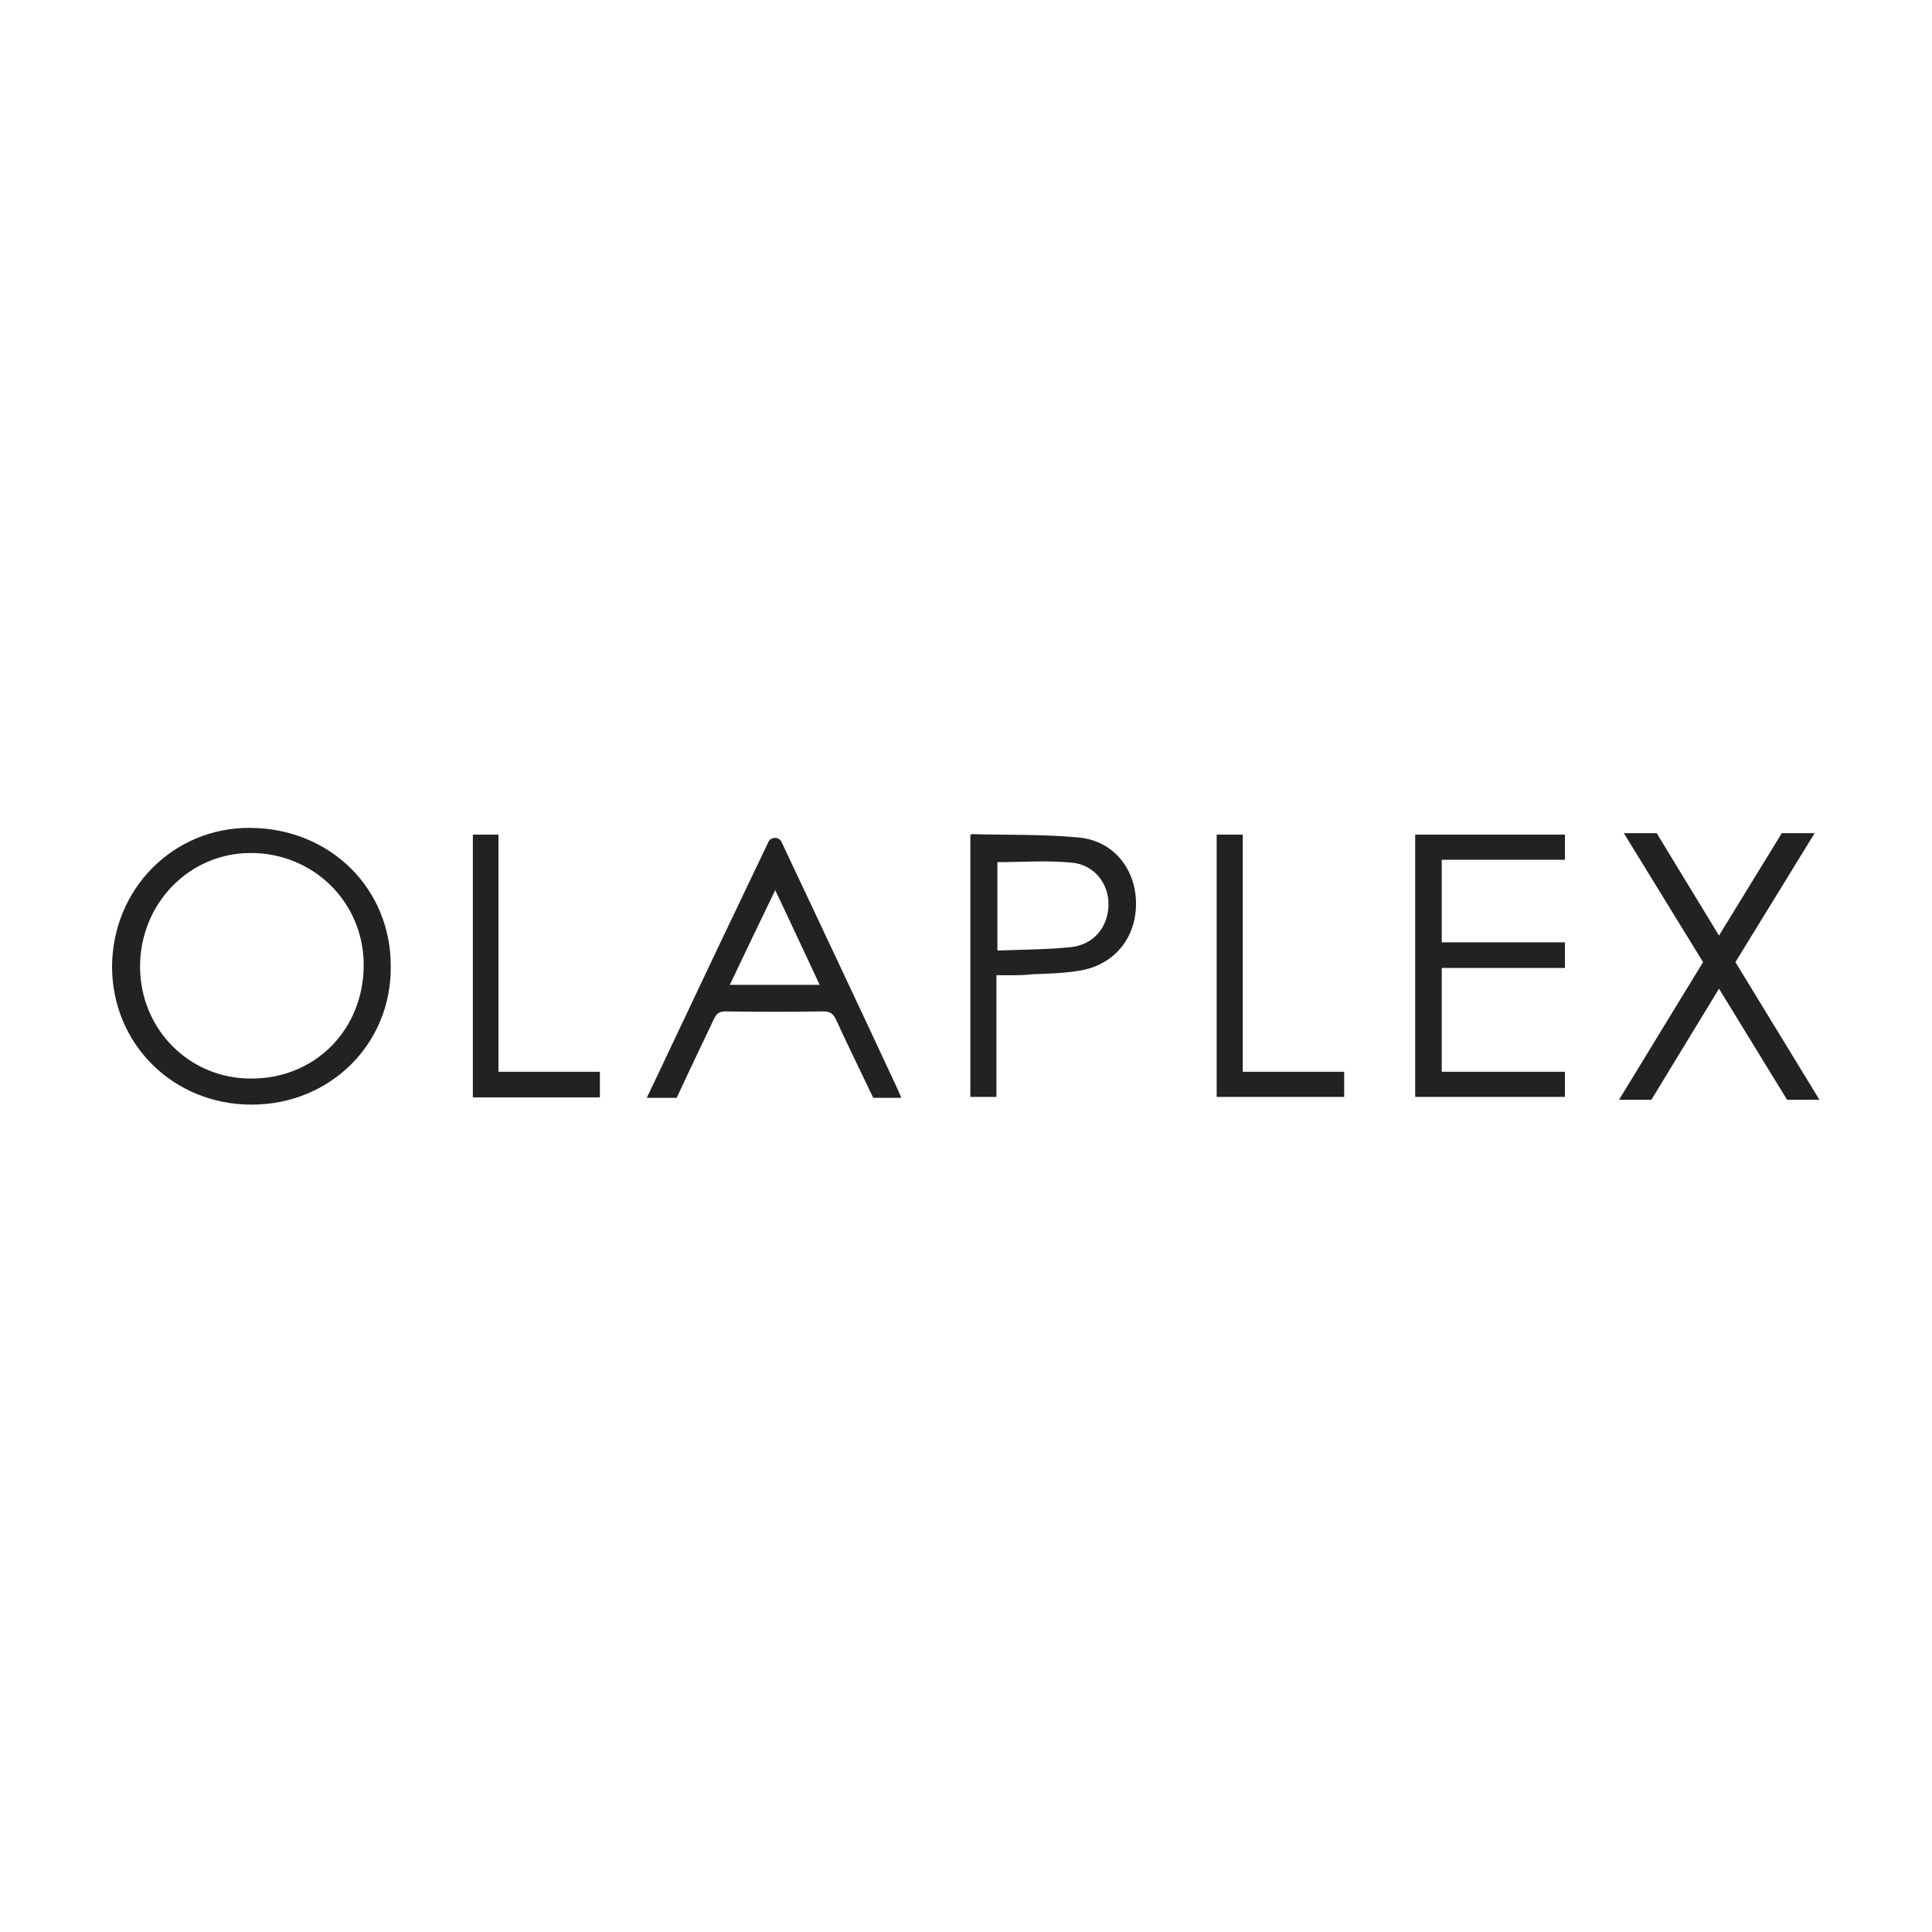 <?xml version="1.0" encoding="utf-8"?>
<!-- Generator: Adobe Illustrator 21.0.0, SVG Export Plug-In . SVG Version: 6.00 Build 0)  -->
<svg version="1.1" id="Capa_1" xmlns="http://www.w3.org/2000/svg" xmlns:xlink="http://www.w3.org/1999/xlink" x="0px" y="0px"
	 viewBox="0 0 400 400" style="enable-background:new 0 0 400 400;" xml:space="preserve">
<style type="text/css">
	.st0{fill:#222223;}
</style>
<g>
	<path class="st0" d="M52.1,228.7c-16.3,0-28.9-12.6-28.9-28.6c0.1-16.1,12.7-28.8,28.6-28.7c16.5,0.1,29.2,12.5,29.1,28.8
		C81,216.2,68.3,228.7,52.1,228.7z M52.1,223.3c13.2,0,23.2-10.2,23.2-23.5c0-13-10.4-23.2-23.4-23.2c-12.8,0-23,10.6-22.9,23.7
		C29.1,213.2,39.3,223.4,52.1,223.3z"/>
	<path class="st0" d="M324,221.9c0,1.9,0,3.5,0,5.2c-10.4,0-20.6,0-31,0c0-18.1,0-36.1,0-54.3c10.3,0,20.6,0,31,0c0,1.6,0,3.3,0,5.2
		c-8.4,0-16.9,0-25.5,0c0,5.8,0,11.3,0,17.1c8.5,0,17,0,25.5,0c0,1.9,0,3.5,0,5.3c-8.5,0-16.9,0-25.5,0c0,7.2,0,14.3,0,21.5
		C306.9,221.9,315.3,221.9,324,221.9z"/>
	<path class="st0" d="M206.3,201.9c0,8.5,0,16.8,0,25.2c-1.8,0-3.5,0-5.4,0c0-18.1,0-36.1,0-54.2c0.1-0.1,0.2-0.2,0.3-0.2
		c7.4,0.2,14.8,0,22.2,0.7c7.2,0.7,11.8,6.6,11.8,13.7c0,7.2-4.6,12.8-11.9,13.9c-3.1,0.5-6.4,0.6-9.5,0.7
		C211.4,202,209,201.9,206.3,201.9z M206.5,178.5c0,5.9,0,12,0,18.3c5.2-0.2,10.2-0.2,15.2-0.7c4.7-0.5,7.7-4.1,7.8-8.7
		c0.1-4.5-3-8.4-7.6-8.8C216.8,178.1,211.7,178.5,206.5,178.5z"/>
	<path class="st0" d="M124.2,227.2c-8.8,0-17.5,0-26.3,0c0-18.2,0-36.2,0-54.4c1.7,0,3.4,0,5.3,0c0,16.3,0,32.6,0,49.1
		c7.1,0,14,0,21,0C124.2,223.8,124.2,225.4,124.2,227.2z"/>
	<path class="st0" d="M278.3,221.9c0,1.9,0,3.5,0,5.2c-8.8,0-17.5,0-26.4,0c0-18.1,0-36.2,0-54.3c1.8,0,3.5,0,5.4,0
		c0,16.4,0,32.6,0,49.1C264.4,221.9,271.2,221.9,278.3,221.9z"/>
	<polygon class="st0" points="376.7,227.7 359.3,199.2 375.7,172.5 368.9,172.5 355.9,193.7 343,172.5 336.2,172.5 352.6,199.2 
		335.2,227.7 341.9,227.7 355.9,204.7 370,227.7 	"/>
	<path class="st0" d="M186.6,227.3c-0.4-0.9-0.6-1.5-0.9-2.1c-7.9-17-15.9-33.9-23.9-50.9l0,0c-0.5-1.1-2.2-1.1-2.7,0l0,0
		c-6.9,14.4-13.7,28.7-20.5,43.1c-1.5,3.2-3,6.4-4.7,9.9c1.5,0,2.6,0,3.9,0l0,0h2.3l0.7-1.5l0,0c2.3-5,4.7-9.9,7-14.8
		c0.5-1.1,1.1-1.6,2.4-1.6c6.8,0.1,13.5,0.1,20.3,0c1.3,0,1.9,0.4,2.5,1.5c2.1,4.6,4.3,9.1,6.5,13.7l1.3,2.7h1.6
		C183.7,227.3,185.1,227.3,186.6,227.3z M151.1,203.9c3.1-6.5,6.1-12.8,9.4-19.6c3.2,6.7,6.1,13,9.2,19.6
		C163.4,203.9,157.4,203.9,151.1,203.9z"/>
</g>
</svg>
